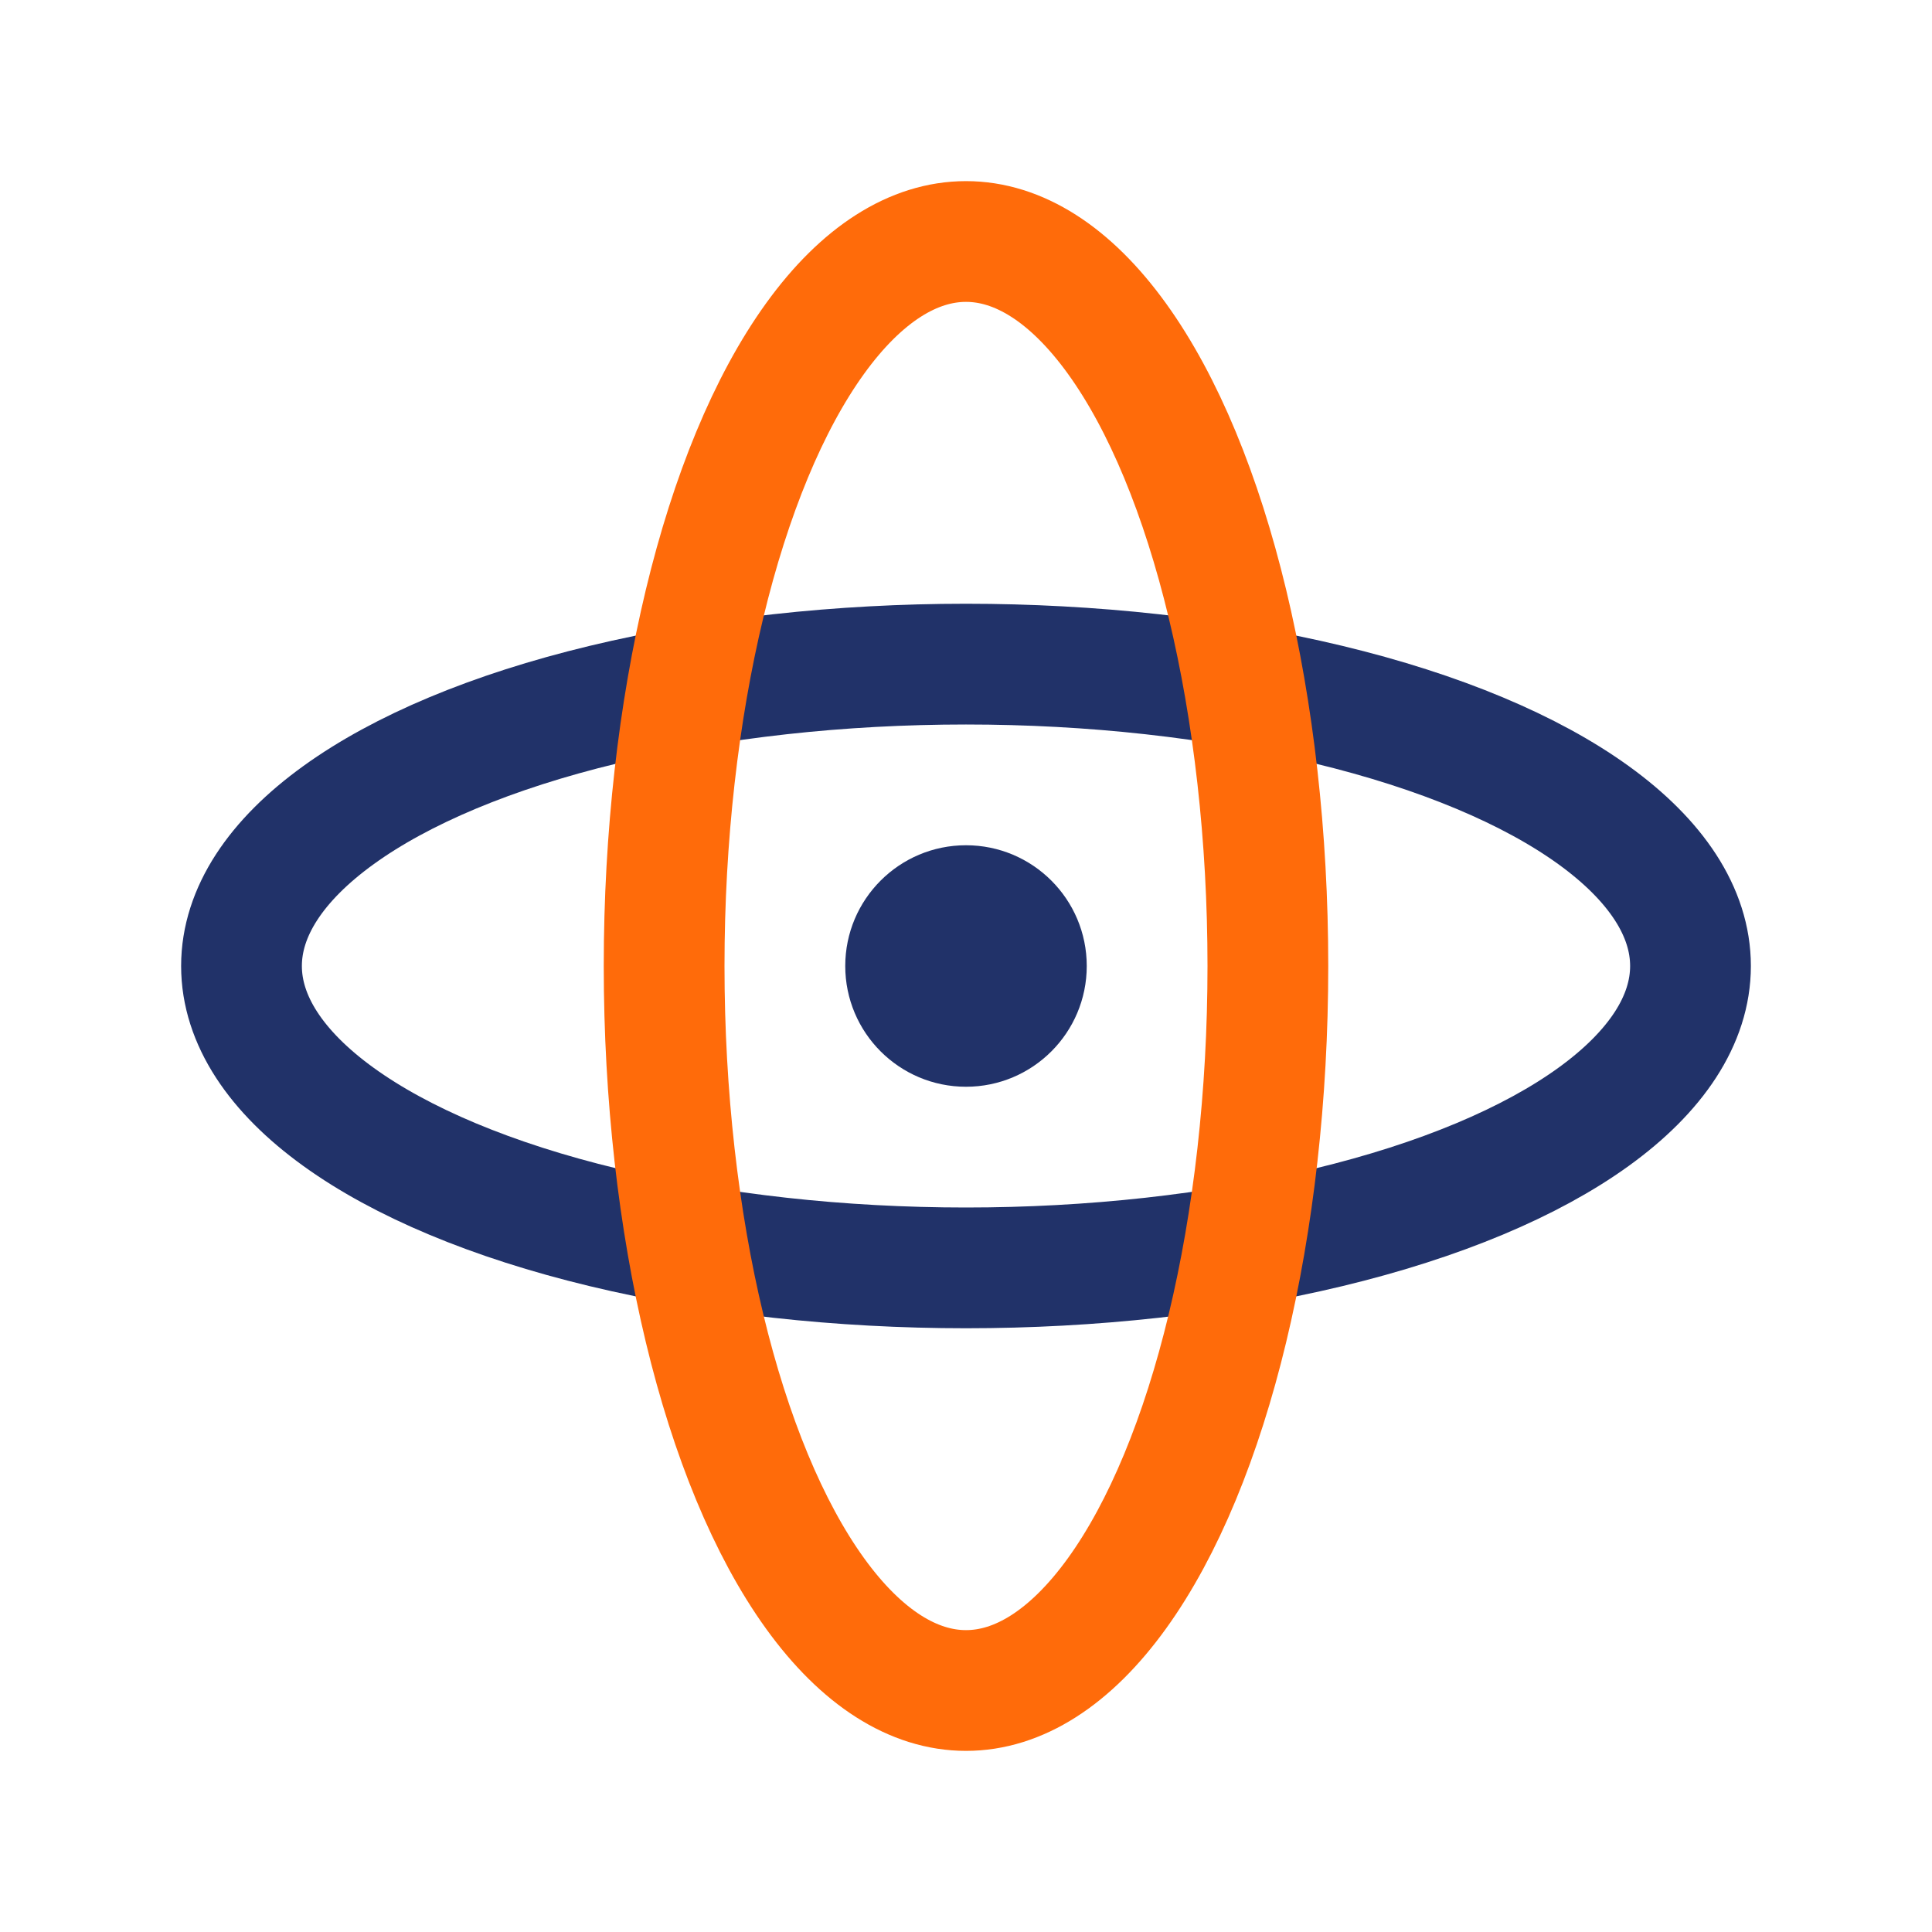 <?xml version="1.0" encoding="UTF-8"?>
<svg xmlns="http://www.w3.org/2000/svg" width="32" height="32" viewBox="0 0 32 32"><ellipse cx="16" cy="16" rx="12" ry="5" fill="none" stroke="#213269" stroke-width="2"/><ellipse cx="16" cy="16" rx="5" ry="12" fill="none" stroke="#FF6B0A" stroke-width="2"/><circle cx="16" cy="16" r="2" fill="#213269"/></svg>